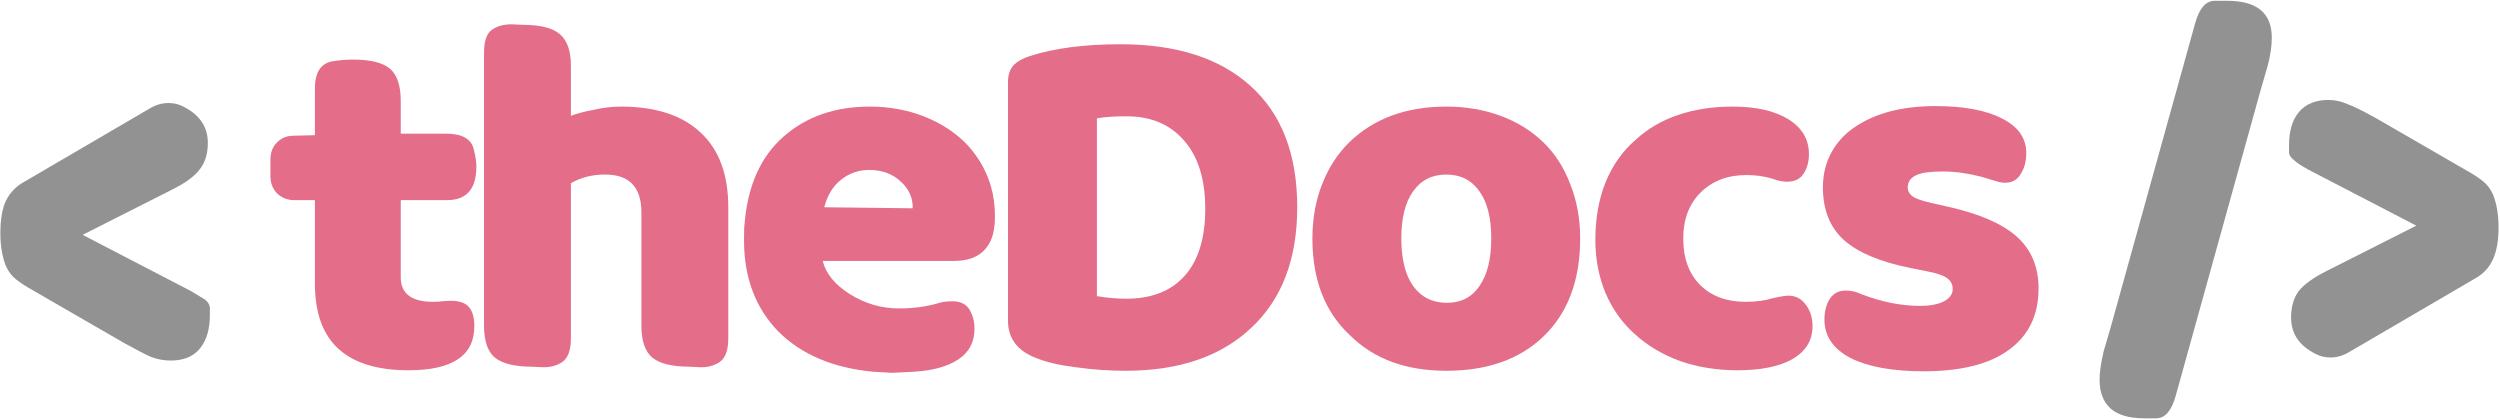 <svg width="1409" height="236" viewBox="0 0 1409 236" fill="none" xmlns="http://www.w3.org/2000/svg">
<g clip-path="url(#clip0_1_9)">
<path d="M107.633 164.043L115.697 168.939C117.233 170.283 118.097 171.723 118.289 173.259V177.579C118.289 185.643 116.369 191.979 112.529 196.587C108.881 201.003 103.409 203.211 96.113 203.211C92.465 203.211 88.817 202.539 85.169 201.195C81.713 199.659 76.529 196.971 69.617 193.131L15.761 162.027C11.921 159.723 9.137 157.707 7.409 155.979C5.681 154.251 4.241 152.043 3.089 149.355C1.169 144.171 0.209 138.219 0.209 131.499C0.209 123.627 1.265 117.483 3.377 113.067C5.681 108.459 9.137 104.907 13.745 102.411L83.729 61.515C87.377 59.211 91.121 58.059 94.961 58.059C98.033 58.059 100.817 58.731 103.313 60.075C112.529 64.683 117.137 71.499 117.137 80.523C117.137 86.667 115.601 91.659 112.529 95.499C109.649 99.339 104.561 103.083 97.265 106.731L46.577 132.363L107.633 164.043Z" fill="#939293"/>
<path d="M152.422 89.739C152.422 85.899 153.67 82.731 156.166 80.235C158.662 77.739 161.734 76.491 165.382 76.491L177.478 76.203V49.707C177.478 45.291 178.342 41.739 180.07 39.051C181.99 36.363 184.678 34.827 188.134 34.443C191.59 33.867 195.238 33.579 199.078 33.579C208.87 33.579 215.782 35.307 219.814 38.763C223.846 42.219 225.862 48.267 225.862 56.907V75.339H251.494C260.518 75.339 265.702 78.315 267.046 84.267C268.006 88.107 268.486 91.275 268.486 93.771C268.486 106.443 263.014 112.779 252.07 112.779H225.862V156.267C225.862 165.483 231.91 170.091 244.006 170.091C246.694 170.091 248.23 169.995 248.614 169.803L253.798 169.515C258.982 169.515 262.534 170.763 264.454 173.259C266.374 175.563 267.334 179.115 267.334 183.915C267.334 200.427 254.95 208.683 230.182 208.683C212.71 208.683 199.558 204.651 190.726 196.587C181.894 188.523 177.478 176.235 177.478 159.723V112.779H165.67C162.022 112.779 158.854 111.531 156.166 109.035C153.67 106.347 152.422 103.179 152.422 99.531V89.739Z" fill="#E46D89"/>
<path d="M410.461 190.827C410.461 197.355 408.829 201.771 405.565 204.075C402.301 206.187 398.557 207.147 394.333 206.955L388.573 206.667C378.781 206.667 371.773 204.939 367.549 201.483C363.517 198.027 361.501 192.075 361.501 183.627V119.691C361.501 105.483 354.685 98.379 341.053 98.379C333.757 98.379 327.325 100.011 321.757 103.275V190.827C321.757 197.355 320.125 201.771 316.861 204.075C313.597 206.187 309.853 207.147 305.629 206.955L299.869 206.667C290.077 206.667 283.069 204.939 278.845 201.483C274.813 198.027 272.797 192.075 272.797 183.627V29.835C272.797 23.307 274.237 18.987 277.117 16.875C279.997 14.763 283.741 13.707 288.349 13.707L294.685 13.995C304.477 13.995 311.389 15.723 315.421 19.179C319.645 22.635 321.757 28.587 321.757 37.035V65.259C325.405 63.915 329.821 62.763 335.005 61.803C340.189 60.651 345.181 60.075 349.981 60.075C369.565 60.075 384.541 64.971 394.909 74.763C405.277 84.363 410.461 98.379 410.461 116.811V190.827Z" fill="#E46D89"/>
<path d="M492.487 209.547C469.639 207.435 451.687 199.851 438.631 186.795C425.767 173.547 419.335 156.459 419.335 135.531C419.335 130.347 419.431 127.275 419.623 126.315C421.351 104.811 428.647 88.395 441.511 77.067C454.375 65.739 470.599 60.075 490.183 60.075C501.319 60.075 511.687 61.995 521.287 65.835C530.887 69.675 538.951 75.051 545.479 81.963C555.655 93.291 560.743 106.539 560.743 121.707C560.743 124.779 560.647 126.603 560.455 127.179C559.879 133.515 557.671 138.411 553.831 141.867C549.991 145.323 544.711 147.051 537.991 147.051H463.687C465.415 154.155 470.503 160.395 478.951 165.771C487.591 171.147 496.807 173.835 506.599 173.835C514.663 173.835 521.959 172.875 528.487 170.955C530.599 170.187 533.383 169.803 536.839 169.803C541.255 169.803 544.423 171.339 546.343 174.411C548.263 177.483 549.223 181.131 549.223 185.355C549.223 192.843 546.151 198.603 540.007 202.635C533.863 206.667 525.319 208.971 514.375 209.547L502.855 210.123L492.487 209.547ZM489.895 95.787C483.943 95.787 478.663 97.611 474.055 101.259C469.447 104.907 466.279 110.091 464.551 116.811L514.375 117.387C514.567 111.627 512.359 106.635 507.751 102.411C503.143 97.995 497.191 95.787 489.895 95.787Z" fill="#E46D89"/>
<path d="M634.349 208.971C624.941 208.971 615.533 208.299 606.125 206.955C596.909 205.803 589.517 204.075 583.949 201.771C573.389 197.739 568.109 190.731 568.109 180.747V46.251C568.109 42.411 569.069 39.339 570.989 37.035C573.101 34.731 576.269 32.907 580.493 31.563C594.317 27.147 611.309 24.939 631.469 24.939C663.149 24.939 687.629 32.811 704.909 48.555C722.381 64.299 731.117 87.051 731.117 116.811C731.117 145.995 722.477 168.651 705.197 184.779C688.109 200.907 664.493 208.971 634.349 208.971ZM618.221 166.923C624.365 167.883 629.837 168.363 634.637 168.363C648.845 168.363 659.789 164.139 667.469 155.691C675.341 147.051 679.277 134.379 679.277 117.675C679.277 101.163 675.341 88.395 667.469 79.371C659.597 70.155 648.749 65.547 634.925 65.547C627.821 65.547 622.253 65.931 618.221 66.699V166.923Z" fill="#E46D89"/>
<path d="M890.584 134.379C890.584 157.803 883.768 176.139 870.136 189.387C856.696 202.443 838.36 208.971 815.128 208.971C792.28 208.971 774.136 202.251 760.696 188.811C746.68 175.755 739.672 157.611 739.672 134.379C739.672 123.243 741.496 113.067 745.144 103.851C748.792 94.443 753.976 86.475 760.696 79.947C774.52 66.699 792.664 60.075 815.128 60.075C826.072 60.075 836.248 61.803 845.656 65.259C855.064 68.715 863.128 73.707 869.848 80.235C876.568 86.763 881.656 94.731 885.112 104.139C888.76 113.355 890.584 123.435 890.584 134.379ZM789.784 134.379C789.784 145.899 791.992 154.827 796.408 161.163C801.016 167.499 807.352 170.667 815.416 170.667C823.48 170.667 829.624 167.499 833.848 161.163C838.264 154.827 840.472 145.899 840.472 134.379C840.472 122.859 838.264 114.027 833.848 107.883C829.432 101.547 823.192 98.379 815.128 98.379C807.064 98.379 800.824 101.547 796.408 107.883C791.992 114.027 789.784 122.859 789.784 134.379Z" fill="#E46D89"/>
<path d="M984.101 98.667C973.733 98.667 965.189 101.931 958.469 108.459C951.941 114.987 948.677 123.627 948.677 134.379C948.677 145.515 951.845 154.251 958.181 160.587C964.517 166.923 973.061 170.091 983.813 170.091C989.765 170.091 994.853 169.419 999.077 168.075C1003.3 167.115 1006.28 166.635 1008 166.635C1012.04 166.635 1015.3 168.363 1017.8 171.819C1020.29 175.083 1021.54 179.115 1021.54 183.915C1021.54 191.787 1017.8 197.931 1010.31 202.347C1002.82 206.571 992.453 208.683 979.205 208.683C967.685 208.683 956.933 206.955 946.949 203.499C936.965 199.851 928.421 194.763 921.317 188.235C914.213 181.899 908.741 174.219 904.901 165.195C901.061 155.979 899.141 145.995 899.141 135.243C899.141 123.147 901.061 112.299 904.901 102.699C908.933 92.907 914.693 84.843 922.181 78.507C928.901 72.363 936.869 67.755 946.085 64.683C955.301 61.611 965.381 60.075 976.325 60.075C989.765 60.075 1000.32 62.475 1008 67.275C1015.68 72.075 1019.52 78.603 1019.52 86.859C1019.52 91.275 1018.47 95.019 1016.36 98.091C1014.44 100.971 1011.36 102.411 1007.14 102.411C1005.41 102.411 1003.49 102.123 1001.38 101.547C996.197 99.627 990.437 98.667 984.101 98.667Z" fill="#E46D89"/>
<path d="M1148.93 162.603C1148.93 177.579 1143.36 189.099 1132.22 197.163C1121.28 205.227 1105.25 209.259 1084.13 209.259C1066.65 209.259 1052.93 206.763 1042.94 201.771C1033.15 196.587 1028.25 189.387 1028.25 180.171C1028.25 175.563 1029.21 171.723 1031.13 168.651C1033.25 165.387 1036.22 163.755 1040.06 163.755C1043.33 163.755 1046.3 164.427 1048.99 165.771C1060.51 170.187 1071.55 172.395 1082.11 172.395C1087.87 172.395 1092.38 171.531 1095.65 169.803C1098.91 168.075 1100.54 165.771 1100.54 162.891C1100.54 160.203 1099.39 158.091 1097.09 156.555C1094.78 155.019 1090.94 153.771 1085.57 152.811L1076.93 151.083C1059.65 147.627 1047.07 142.347 1039.2 135.243C1031.33 128.139 1027.39 118.251 1027.39 105.579C1027.39 98.475 1028.93 92.043 1032 86.283C1035.07 80.523 1039.39 75.723 1044.96 71.883C1056.67 63.819 1071.93 59.787 1090.75 59.787C1106.69 59.787 1119.17 62.091 1128.19 66.699C1137.41 71.307 1142.01 77.835 1142.01 86.283C1142.01 90.891 1140.96 94.827 1138.85 98.091C1136.93 101.355 1134.05 102.987 1130.21 102.987C1128.48 102.987 1126.75 102.699 1125.02 102.123L1116.38 99.531C1108.89 97.611 1101.79 96.651 1095.07 96.651C1087.97 96.651 1082.97 97.323 1080.09 98.667C1076.83 100.203 1075.2 102.507 1075.2 105.579C1075.2 107.691 1076.16 109.419 1078.08 110.763C1080 112.107 1083.65 113.355 1089.02 114.507L1097.95 116.523C1115.81 120.555 1128.77 126.219 1136.83 133.515C1144.89 140.811 1148.93 150.507 1148.93 162.603Z" fill="#E46D89"/>
<path d="M1226.23 223.083C1223.93 231.339 1220.38 235.563 1215.58 235.755H1208.38C1191.67 235.755 1183.32 228.459 1183.32 213.867C1183.32 209.835 1184.09 204.555 1185.62 198.027L1189.66 184.203L1237.18 13.131C1239.48 4.875 1243.03 0.651 1247.83 0.459H1255.32C1272.02 0.459 1280.38 7.371 1280.38 21.195C1280.38 25.995 1279.61 31.275 1278.07 37.035L1273.75 52.011L1226.23 223.083Z" fill="#939293"/>
<path d="M1300.76 95.499C1296.92 93.387 1294.33 91.659 1292.98 90.315C1291.26 88.971 1290.3 87.627 1290.1 86.283V81.963C1290.1 73.899 1291.93 67.659 1295.58 63.243C1299.42 58.635 1304.98 56.331 1312.28 56.331C1315.93 56.331 1319.48 57.099 1322.94 58.635C1326.58 59.979 1331.86 62.571 1338.78 66.411L1392.63 97.515C1396.47 99.819 1399.26 101.835 1400.98 103.563C1402.71 105.291 1404.15 107.499 1405.3 110.187C1407.22 115.371 1408.18 121.323 1408.18 128.043C1408.18 135.915 1407.03 142.155 1404.73 146.763C1402.62 151.179 1399.26 154.635 1394.65 157.131L1324.66 198.027C1321.02 200.331 1317.27 201.483 1313.43 201.483C1310.36 201.483 1307.58 200.811 1305.08 199.467C1295.86 194.859 1291.26 188.043 1291.26 179.019C1291.26 172.875 1292.7 167.883 1295.58 164.043C1298.65 160.203 1303.83 156.459 1311.13 152.811L1361.82 127.179L1300.76 95.499Z" fill="#939293"/>
</g>
<defs>
<clipPath id="clip0_1_9">
<rect width="1409" height="236" fill="white"/>
</clipPath>
</defs>
</svg>
